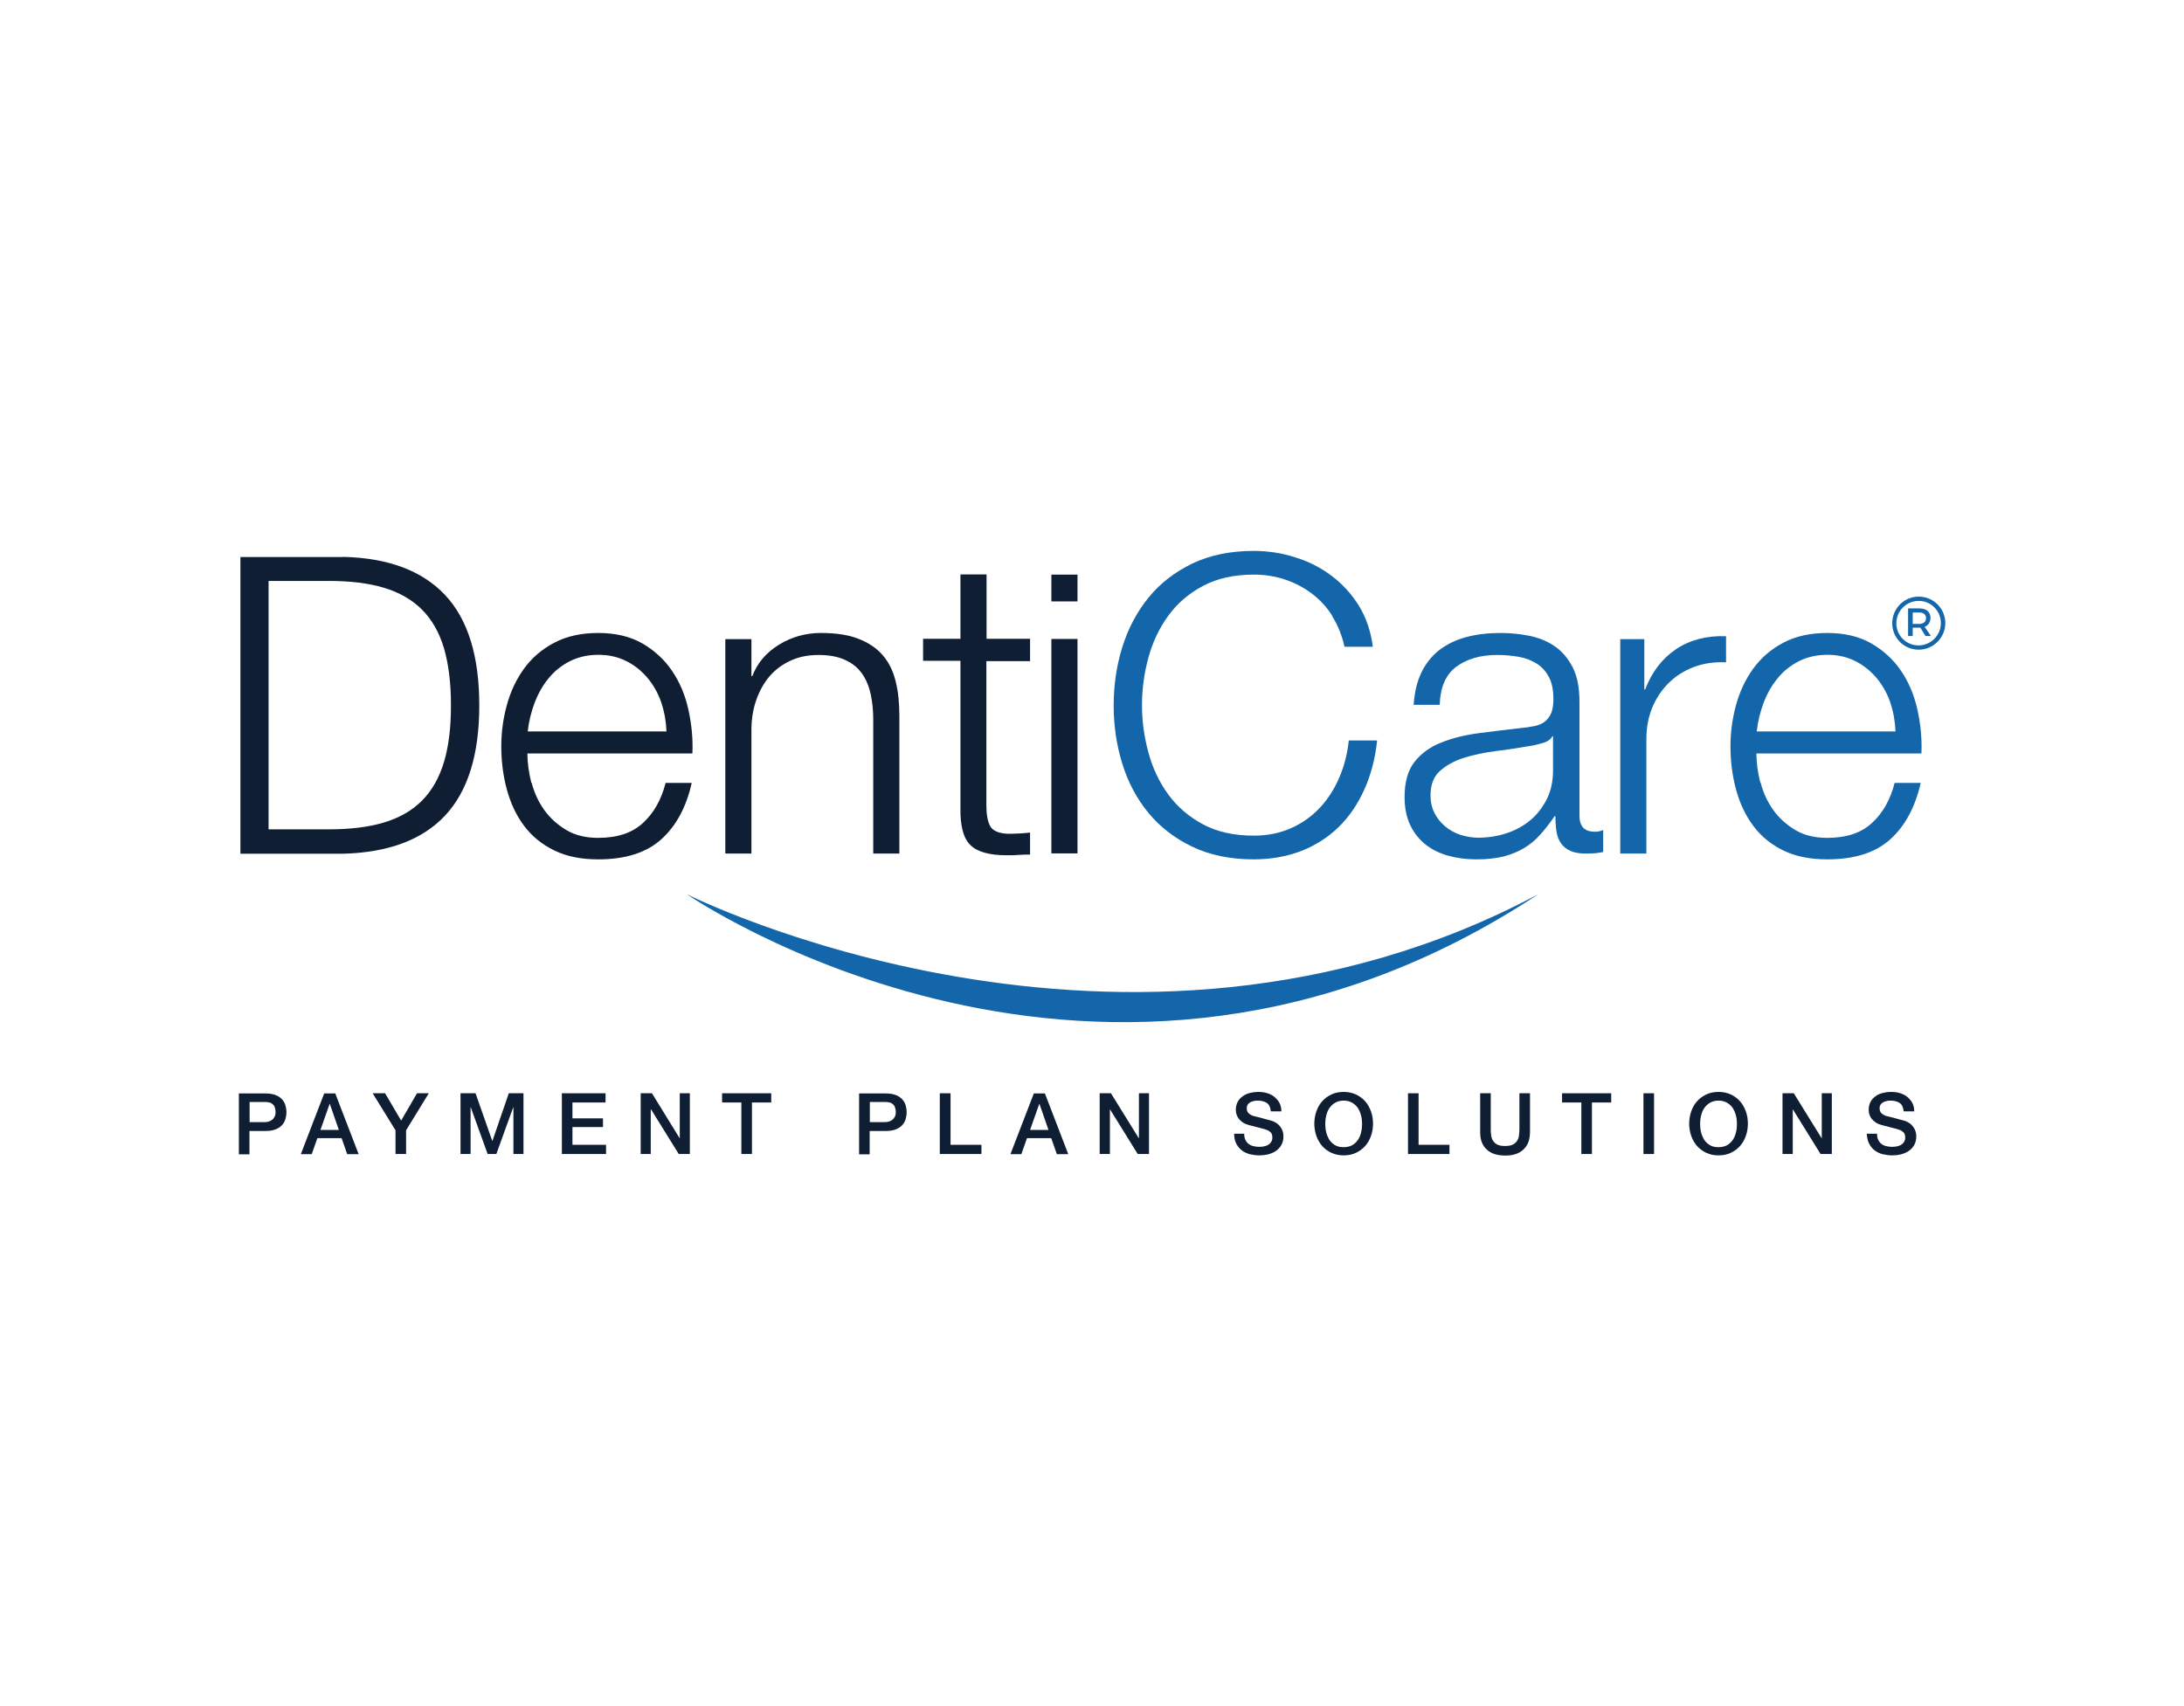 <?xml version="1.0" encoding="UTF-8"?> <svg xmlns="http://www.w3.org/2000/svg" id="FirstBite_Dental_Essendon_Dentist_Affiliate_Logos" viewBox="0 0 128 100"><defs><style>.cls-1{fill:#101e34;}.cls-2{fill:#1466ab;}</style></defs><g><g><path class="cls-1" d="M19.27,48.61c1.25,0,2.33-.13,3.23-.4,.9-.27,1.64-.69,2.23-1.28,.58-.58,1.01-1.34,1.29-2.26,.28-.93,.41-2.04,.41-3.34s-.14-2.41-.41-3.34c-.28-.93-.71-1.68-1.29-2.26-.58-.58-1.33-1.01-2.23-1.28-.9-.27-1.98-.4-3.23-.4h-3.53v14.56h3.53Zm.83-15.97c2.65,.06,4.64,.81,5.98,2.23,1.34,1.42,2.01,3.58,2.01,6.47s-.67,5.04-2.01,6.47c-1.34,1.42-3.33,2.16-5.98,2.23h-6.01v-17.39h6.01Z"></path><path class="cls-1" d="M38.76,41.18c-.19-.54-.45-1.01-.79-1.42-.34-.41-.75-.75-1.24-1-.49-.25-1.04-.38-1.66-.38s-1.19,.13-1.68,.38c-.49,.25-.9,.58-1.24,1-.34,.41-.61,.89-.82,1.44-.2,.54-.34,1.1-.4,1.67h8.13c-.02-.58-.12-1.14-.3-1.68m-7.6,4.69c.15,.59,.4,1.12,.74,1.6,.34,.47,.77,.86,1.29,1.17,.52,.31,1.14,.46,1.87,.46,1.12,0,2-.29,2.63-.88,.63-.58,1.07-1.36,1.32-2.34h1.53c-.32,1.43-.92,2.53-1.79,3.31-.87,.78-2.1,1.17-3.69,1.17-.99,0-1.85-.17-2.57-.52-.72-.35-1.31-.83-1.77-1.44-.46-.61-.79-1.32-1.01-2.12-.22-.8-.33-1.65-.33-2.55,0-.83,.11-1.64,.33-2.43,.22-.8,.56-1.51,1.01-2.13,.45-.62,1.04-1.13,1.77-1.51,.72-.38,1.58-.57,2.57-.57s1.87,.2,2.58,.61c.71,.41,1.29,.94,1.74,1.6,.45,.66,.77,1.41,.96,2.26,.19,.85,.28,1.72,.24,2.59h-9.67c0,.55,.08,1.12,.23,1.72"></path><path class="cls-1" d="M44.04,37.46v2.17h.05c.29-.76,.81-1.38,1.56-1.84,.75-.46,1.57-.69,2.46-.69s1.61,.11,2.2,.34c.59,.23,1.07,.55,1.42,.96,.36,.41,.61,.92,.76,1.52,.15,.6,.22,1.28,.22,2.02v8.09h-1.53v-7.84c0-.54-.05-1.04-.15-1.5-.1-.46-.27-.87-.51-1.21s-.57-.61-.99-.8c-.41-.19-.93-.29-1.55-.29s-1.17,.11-1.64,.33c-.48,.22-.89,.52-1.22,.9-.33,.38-.59,.84-.78,1.36-.19,.53-.29,1.1-.3,1.72v7.33h-1.53v-12.57h1.53Z"></path><path class="cls-1" d="M60.37,37.46v1.29h-2.56v8.47c0,.5,.07,.9,.21,1.18,.14,.28,.48,.44,1.03,.47,.44,0,.88-.02,1.32-.07v1.29c-.23,0-.45,0-.68,.02-.23,.02-.45,.02-.68,.02-1.02,0-1.74-.2-2.14-.6-.41-.4-.6-1.13-.58-2.2v-8.6h-2.19v-1.29h2.19v-3.77h1.53v3.77h2.56Z"></path></g><path class="cls-1" d="M63.15,50.02h-1.53v-12.57h1.53v12.57Zm0-14.77h-1.53v-1.57h1.53v1.57Z"></path></g><g><path class="cls-2" d="M78.09,36.11c-.33-.53-.74-.97-1.22-1.33-.48-.36-1.01-.63-1.58-.82-.58-.19-1.18-.28-1.81-.28-1.15,0-2.14,.22-2.97,.66-.83,.44-1.51,1.02-2.03,1.74-.53,.72-.92,1.54-1.17,2.45-.25,.91-.38,1.84-.38,2.8s.13,1.87,.38,2.79c.25,.92,.64,1.74,1.17,2.46,.53,.72,1.21,1.3,2.03,1.74,.83,.44,1.82,.66,2.97,.66,.81,0,1.54-.15,2.19-.44,.65-.29,1.21-.69,1.68-1.19,.47-.5,.85-1.09,1.14-1.77,.29-.67,.48-1.4,.56-2.18h1.66c-.11,1.07-.37,2.04-.76,2.9-.39,.86-.89,1.59-1.51,2.19-.62,.6-1.34,1.06-2.18,1.39-.84,.32-1.77,.49-2.79,.49-1.36,0-2.56-.25-3.59-.74-1.03-.49-1.89-1.16-2.57-1.98-.68-.83-1.19-1.78-1.53-2.87-.34-1.09-.51-2.23-.51-3.43s.17-2.35,.51-3.43c.34-1.09,.85-2.05,1.53-2.89,.68-.84,1.54-1.5,2.57-2,1.03-.49,2.23-.74,3.59-.74,.83,0,1.64,.12,2.42,.37,.79,.24,1.5,.6,2.14,1.08,.64,.48,1.18,1.07,1.61,1.76,.43,.7,.7,1.5,.82,2.41h-1.66c-.15-.67-.39-1.26-.72-1.79"></path><path class="cls-2" d="M90.98,43.16c-.1,.18-.28,.31-.56,.39-.28,.08-.52,.14-.73,.17-.65,.11-1.32,.22-2.01,.3-.69,.09-1.32,.22-1.89,.4-.57,.18-1.03,.44-1.4,.77-.37,.33-.55,.81-.55,1.43,0,.39,.08,.73,.23,1.03,.15,.3,.36,.56,.62,.78,.26,.22,.56,.39,.9,.5,.34,.11,.69,.17,1.05,.17,.58,0,1.14-.09,1.68-.27,.54-.18,1-.44,1.4-.78,.4-.34,.71-.76,.95-1.24,.24-.49,.35-1.04,.35-1.66v-2h-.05Zm-7.67-3.75c.26-.54,.61-.97,1.06-1.32,.45-.34,.97-.59,1.57-.75s1.27-.24,2-.24c.55,0,1.1,.05,1.66,.16,.55,.11,1.05,.3,1.49,.6,.44,.29,.79,.7,1.07,1.23,.28,.53,.41,1.21,.41,2.06v6.67c0,.62,.3,.93,.9,.93,.18,0,.34-.03,.49-.1v1.29c-.18,.03-.34,.06-.47,.07s-.31,.02-.52,.02c-.39,0-.7-.05-.94-.16-.24-.11-.42-.26-.55-.45-.13-.19-.22-.43-.26-.69-.04-.27-.06-.56-.06-.89h-.05c-.28,.41-.56,.77-.84,1.08-.28,.32-.6,.58-.95,.79-.35,.21-.75,.37-1.19,.49-.45,.11-.98,.17-1.6,.17-.58,0-1.13-.07-1.64-.21-.51-.14-.96-.36-1.34-.66-.38-.3-.68-.68-.9-1.14-.22-.46-.33-1.01-.33-1.64,0-.88,.19-1.56,.58-2.06,.39-.5,.9-.87,1.55-1.13,.64-.26,1.36-.44,2.17-.55,.8-.1,1.62-.21,2.45-.3,.33-.03,.61-.07,.85-.12,.24-.05,.45-.13,.61-.26,.16-.12,.29-.29,.38-.5,.09-.21,.13-.49,.13-.83,0-.52-.08-.95-.26-1.28-.17-.33-.41-.6-.71-.79s-.65-.33-1.05-.4c-.4-.07-.82-.11-1.28-.11-.97,0-1.77,.23-2.39,.69-.62,.46-.94,1.21-.97,2.23h-1.53c.05-.73,.2-1.36,.46-1.9"></path><path class="cls-2" d="M96.37,37.46v2.95h.05c.39-1.02,.99-1.81,1.81-2.36,.82-.55,1.8-.8,2.93-.76v1.53c-.7-.03-1.33,.06-1.9,.28-.57,.22-1.06,.53-1.47,.94-.41,.41-.73,.89-.96,1.45-.23,.56-.34,1.17-.34,1.84v6.7h-1.53v-12.57h1.41Z"></path><path class="cls-2" d="M110.79,41.18c-.19-.54-.45-1.01-.79-1.42-.34-.41-.76-.75-1.24-1-.49-.25-1.04-.38-1.66-.38s-1.19,.13-1.68,.38c-.49,.25-.9,.58-1.24,1-.34,.41-.61,.89-.82,1.44-.2,.54-.34,1.1-.4,1.67h8.13c-.02-.58-.12-1.14-.3-1.68m-7.6,4.69c.15,.59,.4,1.12,.74,1.6,.34,.47,.77,.86,1.29,1.17,.52,.31,1.14,.46,1.87,.46,1.12,0,2-.29,2.63-.88,.63-.58,1.07-1.36,1.32-2.34h1.53c-.33,1.43-.92,2.53-1.79,3.31-.87,.78-2.1,1.17-3.69,1.17-.99,0-1.85-.17-2.57-.52-.72-.35-1.31-.83-1.76-1.44-.46-.61-.79-1.32-1.01-2.12-.22-.8-.33-1.65-.33-2.55,0-.83,.11-1.64,.33-2.43,.22-.8,.56-1.51,1.01-2.13,.45-.62,1.04-1.13,1.76-1.51,.72-.38,1.58-.57,2.57-.57s1.87,.2,2.58,.61c.71,.41,1.29,.94,1.74,1.6,.45,.66,.77,1.41,.96,2.26,.19,.85,.28,1.72,.24,2.59h-9.67c0,.55,.08,1.12,.23,1.72"></path><path class="cls-2" d="M40.25,52.41s24.36,16.88,49.91,0c-24.24,12.91-49.91,0-49.91,0"></path><path class="cls-2" d="M112.48,36.57h-.38v-.67h.38c.25,0,.4,.12,.4,.33s-.15,.34-.4,.34m.66-.35c0-.36-.23-.56-.66-.56h-.65v1.62h.27v-.49h.45l.3,.49h.32l-.37-.54c.22-.09,.34-.27,.34-.52"></path><path class="cls-2" d="M113.75,36.52c0,.72-.59,1.31-1.31,1.31s-1.3-.58-1.3-1.3,.59-1.31,1.31-1.31,1.3,.58,1.3,1.3m-1.3-1.55c-.86,0-1.55,.7-1.55,1.56s.69,1.55,1.55,1.55,1.56-.7,1.56-1.56-.7-1.55-1.55-1.55"></path></g><g><path class="cls-1" d="M14.62,65.77h.91c.07,0,.14-.01,.21-.03,.07-.02,.14-.05,.2-.1,.06-.04,.11-.1,.15-.18,.04-.07,.06-.17,.06-.28s-.02-.21-.05-.29c-.03-.08-.08-.14-.13-.18-.06-.05-.12-.08-.19-.09-.07-.02-.15-.03-.23-.03h-.92v1.18Zm-.62-1.68h1.57c.25,0,.46,.04,.62,.11,.16,.07,.28,.16,.37,.27,.09,.11,.15,.23,.18,.36,.03,.13,.05,.25,.05,.36s-.02,.23-.05,.36c-.03,.13-.09,.25-.18,.36-.09,.11-.21,.2-.37,.27-.16,.07-.37,.11-.62,.11h-.95v1.37h-.62v-3.56Z"></path><path class="cls-1" d="M18.77,66.23h1.09l-.53-1.53h-.01l-.54,1.53Zm.22-2.14h.66l1.37,3.56h-.67l-.33-.94h-1.42l-.33,.94h-.64l1.37-3.56Z"></path><polygon class="cls-1" points="23.18 66.25 21.84 64.08 22.57 64.08 23.51 65.68 24.44 64.08 25.13 64.08 23.8 66.25 23.8 67.64 23.18 67.64 23.18 66.25"></polygon><polygon class="cls-1" points="26.99 64.08 27.87 64.08 28.85 66.87 28.86 66.87 29.82 64.08 30.68 64.08 30.68 67.64 30.09 67.64 30.09 64.9 30.08 64.9 29.09 67.64 28.58 67.64 27.59 64.9 27.58 64.9 27.58 67.64 26.99 67.64 26.99 64.08"></polygon><polygon class="cls-1" points="32.93 64.08 35.49 64.08 35.49 64.62 33.55 64.62 33.55 65.55 35.34 65.55 35.34 66.06 33.55 66.06 33.55 67.1 35.52 67.1 35.52 67.64 32.93 67.64 32.93 64.08"></polygon><polygon class="cls-1" points="37.55 64.08 38.21 64.08 39.83 66.71 39.84 66.71 39.84 64.08 40.43 64.08 40.43 67.64 39.78 67.64 38.16 65.03 38.14 65.03 38.14 67.64 37.55 67.64 37.55 64.08"></polygon><polygon class="cls-1" points="42.32 64.08 45.2 64.08 45.2 64.62 44.07 64.62 44.07 67.64 43.45 67.64 43.45 64.62 42.32 64.62 42.32 64.08"></polygon><path class="cls-1" d="M50.97,65.77h.91c.07,0,.14-.01,.21-.03,.07-.02,.14-.05,.2-.1,.06-.04,.11-.1,.15-.18,.04-.07,.06-.17,.06-.28s-.02-.21-.05-.29c-.03-.08-.08-.14-.13-.18-.06-.05-.12-.08-.19-.09-.07-.02-.15-.03-.23-.03h-.92v1.18Zm-.62-1.68h1.57c.25,0,.46,.04,.62,.11,.16,.07,.28,.16,.37,.27,.09,.11,.15,.23,.18,.36,.03,.13,.05,.25,.05,.36s-.02,.23-.05,.36c-.03,.13-.09,.25-.18,.36-.09,.11-.21,.2-.37,.27-.16,.07-.37,.11-.62,.11h-.95v1.37h-.62v-3.56Z"></path><polygon class="cls-1" points="55.08 64.08 55.71 64.08 55.71 67.1 57.52 67.1 57.52 67.64 55.08 67.64 55.08 64.08"></polygon><path class="cls-1" d="M60.36,66.23h1.09l-.53-1.53h-.01l-.54,1.53Zm.22-2.14h.66l1.37,3.56h-.67l-.33-.94h-1.42l-.33,.94h-.64l1.37-3.56Z"></path><polygon class="cls-1" points="64.45 64.08 65.11 64.08 66.74 66.71 66.75 66.71 66.75 64.08 67.34 64.08 67.34 67.64 66.68 67.64 65.06 65.03 65.05 65.03 65.05 67.64 64.45 67.64 64.45 64.08"></polygon><g><path class="cls-1" d="M72.92,66.46c0,.14,.02,.25,.07,.35,.05,.1,.11,.18,.19,.24,.08,.06,.18,.11,.29,.13,.11,.03,.23,.04,.35,.04,.14,0,.25-.02,.35-.05,.1-.03,.17-.07,.23-.12,.06-.05,.1-.11,.13-.17,.03-.06,.04-.13,.04-.2,0-.14-.03-.24-.09-.3-.06-.06-.13-.11-.2-.14-.13-.05-.27-.09-.44-.13-.17-.04-.37-.1-.62-.16-.15-.04-.28-.09-.38-.16-.1-.07-.18-.14-.24-.22-.06-.08-.1-.16-.13-.25-.03-.09-.04-.18-.04-.27,0-.18,.04-.34,.11-.47s.17-.24,.3-.33c.12-.09,.26-.15,.42-.19,.16-.04,.31-.06,.47-.06,.19,0,.36,.02,.53,.07,.16,.05,.31,.12,.43,.22,.12,.1,.22,.22,.3,.36,.07,.14,.11,.3,.11,.49h-.62c-.02-.23-.09-.39-.23-.49-.14-.09-.32-.14-.53-.14-.07,0-.15,0-.22,.02-.08,.02-.15,.04-.21,.07-.06,.04-.12,.08-.16,.14-.04,.06-.06,.13-.06,.22,0,.13,.04,.23,.12,.3,.08,.07,.18,.13,.31,.16,.01,0,.07,.02,.16,.04,.09,.02,.19,.05,.31,.08,.11,.03,.22,.06,.33,.09,.11,.03,.19,.05,.23,.06,.12,.04,.22,.09,.3,.15,.09,.06,.16,.14,.22,.22,.06,.08,.1,.17,.13,.26,.03,.09,.04,.19,.04,.28,0,.2-.04,.37-.12,.51-.08,.14-.19,.26-.32,.35-.13,.09-.28,.15-.45,.2-.17,.04-.34,.06-.52,.06-.2,0-.39-.03-.57-.07-.18-.05-.34-.13-.47-.23-.13-.1-.24-.24-.32-.4-.08-.16-.12-.35-.12-.57h.62Z"></path><path class="cls-1" d="M78.75,64.51c-.19,0-.35,.04-.49,.12-.14,.08-.25,.18-.34,.31-.09,.13-.15,.27-.19,.44-.04,.16-.06,.33-.06,.5s.02,.34,.06,.5c.04,.16,.11,.31,.19,.44,.09,.13,.2,.23,.34,.31,.14,.08,.3,.11,.49,.11s.35-.04,.49-.11c.14-.08,.25-.18,.34-.31,.09-.13,.15-.27,.19-.44,.04-.16,.06-.33,.06-.5s-.02-.34-.06-.5c-.04-.16-.11-.31-.19-.44-.09-.13-.2-.23-.34-.31-.14-.08-.3-.12-.49-.12m0-.51c.27,0,.5,.05,.72,.15,.21,.1,.39,.23,.54,.4,.15,.17,.26,.37,.34,.59s.12,.47,.12,.72-.04,.5-.12,.72c-.08,.23-.19,.42-.34,.59-.15,.17-.33,.3-.54,.4-.21,.1-.45,.15-.72,.15s-.5-.05-.72-.15c-.21-.1-.39-.23-.54-.4-.15-.17-.26-.37-.34-.59-.08-.23-.12-.47-.12-.72s.04-.49,.12-.72,.19-.42,.34-.59c.15-.17,.33-.3,.54-.4,.21-.1,.45-.15,.72-.15"></path></g><polygon class="cls-1" points="82.52 64.08 83.14 64.08 83.14 67.1 84.95 67.1 84.95 67.64 82.52 67.64 82.52 64.08"></polygon><path class="cls-1" d="M86.75,64.08h.62v2.07c0,.12,0,.24,.02,.36,.01,.12,.04,.23,.1,.33,.06,.1,.14,.18,.25,.24,.11,.06,.27,.09,.47,.09s.36-.03,.47-.09c.11-.06,.19-.14,.25-.24,.06-.1,.09-.21,.1-.33,.01-.12,.02-.24,.02-.36v-2.07h.62v2.28c0,.23-.04,.43-.1,.6-.07,.17-.17,.31-.3,.43-.13,.12-.28,.2-.46,.26-.18,.06-.38,.08-.6,.08s-.42-.03-.6-.08c-.18-.06-.33-.14-.46-.26-.13-.11-.23-.26-.3-.43-.07-.17-.1-.37-.1-.6v-2.28Z"></path><polygon class="cls-1" points="91.55 64.08 94.43 64.08 94.43 64.62 93.3 64.62 93.3 67.64 92.68 67.64 92.68 64.62 91.55 64.62 91.55 64.08"></polygon><rect class="cls-1" x="96.32" y="64.08" width=".62" height="3.56"></rect><path class="cls-1" d="M100.72,64.51c-.19,0-.35,.04-.49,.12-.14,.08-.25,.18-.34,.31-.09,.13-.15,.27-.19,.44-.04,.16-.06,.33-.06,.5s.02,.34,.06,.5c.04,.16,.11,.31,.19,.44,.09,.13,.2,.23,.34,.31,.14,.08,.3,.11,.49,.11s.35-.04,.49-.11c.14-.08,.25-.18,.34-.31,.09-.13,.15-.27,.19-.44,.04-.16,.06-.33,.06-.5s-.02-.34-.06-.5c-.04-.16-.11-.31-.19-.44-.09-.13-.2-.23-.34-.31-.14-.08-.3-.12-.49-.12m0-.51c.27,0,.5,.05,.72,.15,.21,.1,.39,.23,.54,.4,.15,.17,.26,.37,.34,.59s.12,.47,.12,.72-.04,.5-.12,.72c-.08,.23-.19,.42-.34,.59-.15,.17-.33,.3-.54,.4-.21,.1-.45,.15-.72,.15s-.5-.05-.72-.15c-.21-.1-.39-.23-.54-.4-.15-.17-.26-.37-.34-.59-.08-.23-.12-.47-.12-.72s.04-.49,.12-.72,.19-.42,.34-.59c.15-.17,.33-.3,.54-.4,.21-.1,.45-.15,.72-.15"></path><polygon class="cls-1" points="104.47 64.08 105.13 64.08 106.76 66.71 106.77 66.71 106.77 64.08 107.36 64.08 107.36 67.64 106.7 67.64 105.08 65.03 105.07 65.03 105.07 67.64 104.47 67.64 104.47 64.08"></polygon><path class="cls-1" d="M110.01,66.46c0,.14,.02,.25,.07,.35,.05,.1,.11,.18,.19,.24,.08,.06,.18,.11,.29,.13,.11,.03,.23,.04,.35,.04,.14,0,.25-.02,.35-.05,.1-.03,.17-.07,.23-.12,.06-.05,.1-.11,.13-.17,.03-.06,.04-.13,.04-.2,0-.14-.03-.24-.09-.3-.06-.06-.13-.11-.2-.14-.13-.05-.27-.09-.44-.13-.17-.04-.37-.1-.62-.16-.15-.04-.28-.09-.38-.16-.1-.07-.18-.14-.24-.22-.06-.08-.1-.16-.13-.25-.03-.09-.04-.18-.04-.27,0-.18,.04-.34,.11-.47s.17-.24,.3-.33c.12-.09,.26-.15,.42-.19,.16-.04,.31-.06,.47-.06,.19,0,.36,.02,.53,.07,.16,.05,.31,.12,.43,.22,.12,.1,.22,.22,.3,.36,.07,.14,.11,.3,.11,.49h-.62c-.02-.23-.09-.39-.23-.49-.14-.09-.32-.14-.53-.14-.07,0-.15,0-.22,.02-.08,.02-.15,.04-.21,.07-.06,.04-.12,.08-.16,.14-.04,.06-.06,.13-.06,.22,0,.13,.04,.23,.12,.3,.08,.07,.18,.13,.31,.16,.01,0,.07,.02,.16,.04,.09,.02,.19,.05,.31,.08,.11,.03,.22,.06,.33,.09,.11,.03,.19,.05,.23,.06,.12,.04,.22,.09,.3,.15,.09,.06,.16,.14,.22,.22,.06,.08,.1,.17,.13,.26,.03,.09,.04,.19,.04,.28,0,.2-.04,.37-.12,.51-.08,.14-.19,.26-.32,.35-.13,.09-.28,.15-.45,.2-.17,.04-.34,.06-.52,.06-.2,0-.39-.03-.57-.07-.18-.05-.34-.13-.47-.23-.13-.1-.24-.24-.32-.4-.08-.16-.12-.35-.13-.57h.62Z"></path></g></svg> 